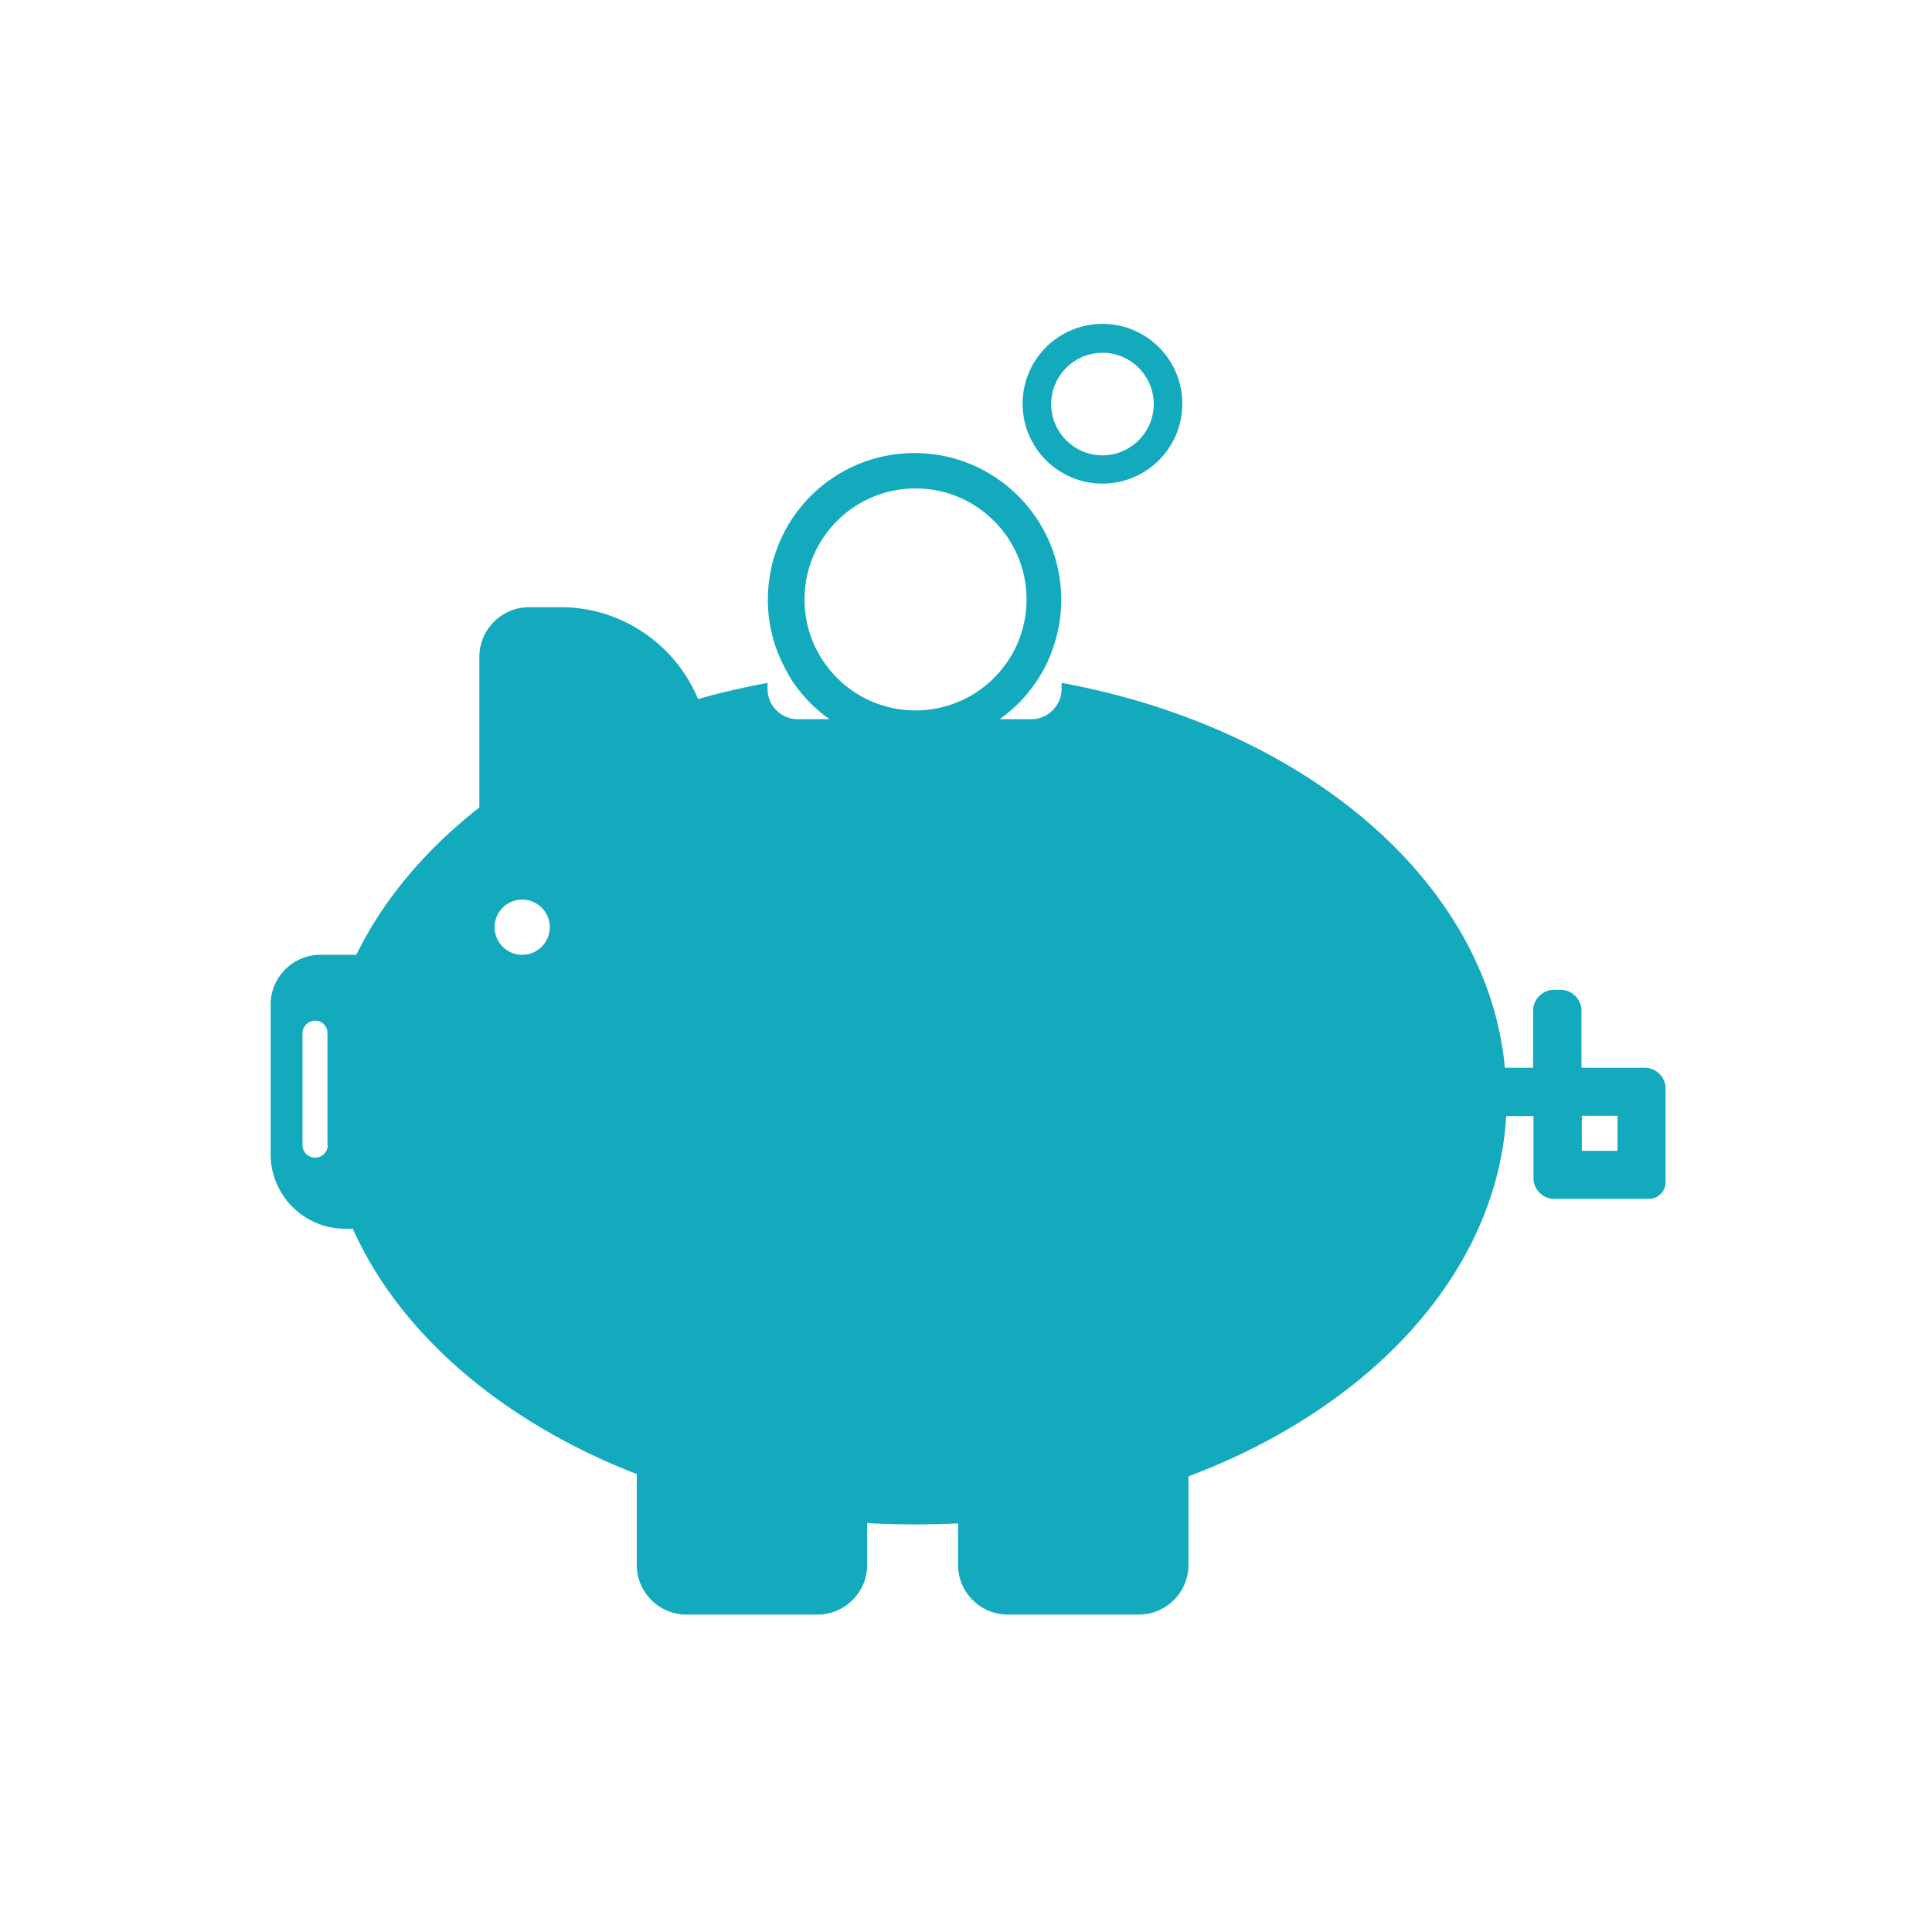<svg  fill="#13aabe" xmlns="http://www.w3.org/2000/svg" class="w-24 h-24 mx-auto svg-image shrink-0" viewBox="0 0 595.3 595.3" style="enable-background:new 0 0 595.3 595.3;max-width:100%" xml:space="preserve"><g><path d="M506.8 329h-19.5v-17.6c0-3.5-2.9-6.4-6.4-6.4h-2.1c-3.5 0-6.4 2.9-6.4 6.4V329h-8.7c-5.4-57.5-61.7-104.8-136.6-118.6v1.9c0 5.1-4.2 9.3-9.3 9.3H308c4.7-3.3 8.7-7.5 11.8-12.3 1.8-2.8 3.3-5.7 4.4-8.9 1.8-4.9 2.8-10.1 2.8-15.6 0-24.9-20.2-45.2-45.2-45.2s-45.2 20.2-45.2 45.2c0 5.5 1 10.8 2.8 15.6 1.2 3.1 2.7 6.1 4.4 8.9 3.1 4.8 7.1 9 11.8 12.3h-9.8c-5.1 0-9.3-4.2-9.3-9.3v-1.9c-7.3 1.4-14.5 3-21.4 5-6.9-16.6-23.3-28.3-42.3-28.3H163c-8.4 0-15.3 6.9-15.3 15.3v46.4c-16.6 13-29.6 28.4-37.9 45.4H98.7c-8.4 0-15.3 6.9-15.3 15.3v46.2c0 12.6 10.3 22.9 22.9 22.9h2.4c14.6 32.6 46.3 59.6 87.5 75.6v28c0 8.4 6.9 15.3 15.3 15.3h40.4c8.4 0 15.3-6.9 15.3-15.3v-12.9c4.9.3 9.9.4 14.9.4 4.4 0 8.8-.1 13.1-.3v12.8c0 8.4 6.9 15.3 15.3 15.3h40.4c8.4 0 15.3-6.9 15.3-15.3v-27.3c56.1-21.1 95-62.7 97.9-111h8.4V363c0 3.5 2.9 6.4 6.4 6.4h29.2c2.8 0 5.1-2.3 5.1-5.1v-29c0-3.4-2.9-6.3-6.4-6.3zM101 352.8c0 2.1-1.7 3.9-3.9 3.9-2.1 0-3.9-1.7-3.9-3.9v-34.4c0-2.1 1.7-3.9 3.9-3.9 1.1 0 2 .4 2.7 1.1s1.1 1.7 1.1 2.7v34.5h.1zm59.9-58.6c-4.7 0-8.5-3.8-8.5-8.5s3.8-8.5 8.5-8.5 8.5 3.8 8.5 8.5-3.8 8.5-8.5 8.5zm121.2-75.3c-10.1 0-19.2-4.4-25.4-11.3-2.6-2.9-4.8-6.3-6.3-10-1.6-4-2.5-8.3-2.5-12.9 0-18.9 15.3-34.2 34.2-34.2s34.2 15.3 34.2 34.2c0 4.6-.9 8.9-2.5 12.9-1.5 3.7-3.7 7.1-6.3 10a34.12 34.12 0 0 1-25.4 11.3zm205.3 124.9h11v10.8h-11v-10.8zM339.7 99.8c-13.6 0-24.6 11-24.6 24.6s11 24.6 24.6 24.6 24.6-11 24.6-24.6c0-13.6-11-24.6-24.6-24.6zm0 40.5c-8.7 0-15.8-7.1-15.8-15.8s7.1-15.8 15.8-15.8c8.7 0 15.8 7.1 15.8 15.8s-7.1 15.8-15.8 15.8z"></path></g></svg>